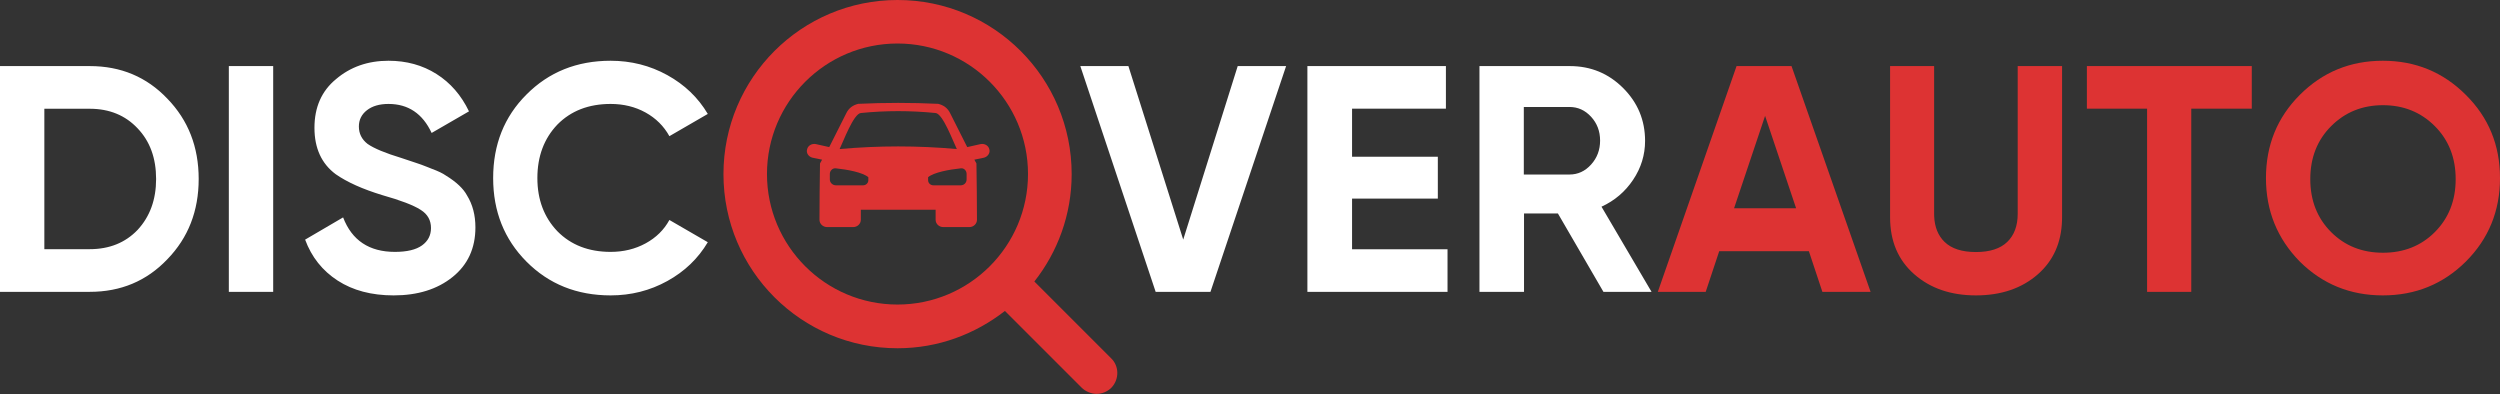 <?xml version="1.0" encoding="UTF-8"?>
<svg width="260px" height="41px" viewBox="0 0 260 41" version="1.1" xmlns="http://www.w3.org/2000/svg" xmlns:xlink="http://www.w3.org/1999/xlink">
    <rect x="0" y="0" width="260" height="41" fill="#333333" stroke="none"/>
    <title>Group 9</title>
    <g id="Page-1" stroke="none" stroke-width="1" fill="none" fill-rule="evenodd">
        <g id="Artboard" transform="translate(-787, -1644)">
            <g id="Group-8" transform="translate(787, 1644)">
                <path d="M9.34,30.351 C12.566,30.351 15.254,29.222 17.404,26.963 C19.576,24.727 20.663,21.944 20.663,18.612 C20.663,15.28 19.576,12.497 17.404,10.261 C15.254,8.002 12.566,6.873 9.34,6.873 L9.34,6.873 L0,6.873 L0,30.351 L9.34,30.351 Z M9.329,25.914 L4.612,25.914 L4.612,11.31 L9.329,11.31 C11.373,11.31 13.035,11.991 14.315,13.353 C15.595,14.693 16.235,16.446 16.235,18.612 C16.235,20.756 15.595,22.52 14.315,23.904 C13.035,25.244 11.373,25.914 9.329,25.914 L9.329,25.914 Z M28.411,30.351 L28.411,6.873 L23.799,6.873 L23.799,30.351 L28.411,30.351 Z M40.939,30.721 C43.439,30.721 45.481,30.084 47.066,28.81 C48.651,27.536 49.443,25.816 49.443,23.648 C49.443,22.374 49.153,21.268 48.573,20.33 C48.193,19.615 47.457,18.922 46.363,18.251 C46.051,18.028 45.56,17.793 44.89,17.547 C44.83,17.523 44.772,17.5 44.716,17.477 L44.471,17.379 C43.976,17.182 43.613,17.048 43.383,16.978 L43.383,16.978 L41.776,16.441 C40.08,15.927 38.897,15.436 38.227,14.966 C37.625,14.497 37.323,13.894 37.323,13.156 C37.323,12.464 37.602,11.899 38.16,11.464 C38.718,11.028 39.466,10.81 40.404,10.81 C42.457,10.81 43.952,11.816 44.89,13.827 L44.89,13.827 L48.774,11.581 C47.97,9.905 46.843,8.609 45.392,7.693 C43.941,6.777 42.278,6.318 40.404,6.318 C38.261,6.318 36.442,6.955 34.946,8.229 C33.451,9.458 32.703,11.145 32.703,13.291 C32.703,15.413 33.44,17.022 34.913,18.117 C36.096,18.944 37.714,19.67 39.767,20.296 C41.665,20.832 42.982,21.335 43.718,21.804 L43.784,21.846 C44.477,22.29 44.823,22.913 44.823,23.715 C44.823,24.475 44.51,25.078 43.885,25.525 C43.261,25.972 42.323,26.196 41.073,26.196 C38.395,26.196 36.598,25 35.683,22.609 L35.683,22.609 L31.732,24.922 C32.402,26.732 33.529,28.151 35.114,29.179 C36.698,30.207 38.64,30.721 40.939,30.721 Z M63.507,30.721 C65.633,30.721 67.597,30.223 69.398,29.229 C71.2,28.235 72.604,26.888 73.611,25.19 L73.611,25.19 L69.617,22.877 C69.057,23.905 68.235,24.715 67.149,25.307 C66.064,25.899 64.85,26.196 63.507,26.196 C61.224,26.196 59.378,25.48 57.968,24.05 C56.581,22.598 55.887,20.754 55.887,18.52 C55.887,16.263 56.581,14.408 57.968,12.955 C59.378,11.525 61.224,10.81 63.507,10.81 C64.85,10.81 66.058,11.106 67.133,11.698 C68.207,12.291 69.035,13.112 69.617,14.162 L69.617,14.162 L73.611,11.849 C72.604,10.151 71.2,8.804 69.398,7.81 C67.597,6.816 65.633,6.318 63.507,6.318 C59.994,6.318 57.073,7.492 54.746,9.838 C52.441,12.14 51.288,15.034 51.288,18.52 C51.288,21.983 52.441,24.877 54.746,27.201 C57.073,29.547 59.994,30.721 63.507,30.721 Z M125.888,30.351 L133.755,6.873 L128.721,6.873 L123.055,24.917 L117.354,6.873 L112.354,6.873 L120.188,30.351 L125.888,30.351 Z M150.543,30.351 L150.543,25.924 L140.614,25.924 L140.614,20.658 L149.534,20.658 L149.534,16.298 L140.614,16.298 L140.614,11.3 L150.375,11.3 L150.375,6.873 L135.969,6.873 L135.969,30.351 L150.543,30.351 Z M158.498,30.351 L158.498,22.201 L162.023,22.201 L166.757,30.351 L171.76,30.351 L166.556,21.496 C167.921,20.87 169.018,19.937 169.846,18.696 C170.674,17.455 171.088,16.108 171.088,14.654 C171.088,12.508 170.327,10.674 168.805,9.154 C167.283,7.633 165.436,6.873 163.265,6.873 L163.265,6.873 L153.864,6.873 L153.864,30.351 L158.498,30.351 Z M163.23,18.15 L158.477,18.15 L158.477,11.125 L163.23,11.125 C164.1,11.125 164.848,11.464 165.472,12.143 C166.097,12.822 166.41,13.648 166.41,14.62 C166.41,15.593 166.097,16.425 165.472,17.115 C164.848,17.805 164.1,18.15 163.23,18.15 L163.23,18.15 Z" id="DISCOVERAUTO" fill="#FFFFFF" fill-rule="nonzero"></path>
                <path d="M201.149,6.873 L201.149,22.237 L201.155,22.5 C201.203,23.622 201.563,24.508 202.236,25.16 C202.96,25.861 204.046,26.212 205.495,26.212 C206.944,26.212 208.03,25.861 208.755,25.16 C209.479,24.458 209.841,23.484 209.841,22.237 L209.841,22.237 L209.841,6.873 L214.455,6.873 L214.455,22.604 L214.45,22.924 C214.381,25.246 213.546,27.111 211.948,28.516 C210.276,29.986 208.125,30.721 205.495,30.721 C202.888,30.721 200.748,29.986 199.076,28.516 C197.405,27.047 196.569,25.076 196.569,22.604 L196.569,22.604 L196.569,6.873 L201.149,6.873 Z M247.813,6.318 C251.206,6.318 254.085,7.503 256.451,9.872 C258.817,12.218 260,15.101 260,18.52 C260,21.939 258.817,24.832 256.451,27.201 C254.085,29.547 251.206,30.721 247.813,30.721 C244.421,30.721 241.541,29.547 239.176,27.201 C236.832,24.81 235.66,21.916 235.66,18.52 C235.66,15.101 236.832,12.218 239.176,9.872 C241.541,7.503 244.421,6.318 247.813,6.318 Z M186.318,6.873 L194.541,30.351 L189.527,30.351 L188.123,26.125 L178.798,26.125 L177.394,30.351 L172.413,30.351 L180.602,6.873 L186.318,6.873 Z M234.185,6.873 L234.185,11.3 L227.892,11.3 L227.892,30.351 L223.297,30.351 L223.297,11.3 L217.036,11.3 L217.036,6.873 L234.185,6.873 Z M247.83,10.94 C245.689,10.94 243.894,11.664 242.444,13.113 C240.995,14.562 240.27,16.4 240.27,18.629 C240.27,20.857 240.995,22.696 242.444,24.144 C243.872,25.571 245.667,26.284 247.83,26.284 C249.993,26.284 251.789,25.571 253.216,24.144 C254.665,22.696 255.39,20.857 255.39,18.629 C255.39,16.4 254.665,14.562 253.216,13.113 C251.766,11.664 249.971,10.94 247.83,10.94 Z M183.569,12.049 L180.342,21.662 L186.796,21.662 L183.569,12.049 Z" id="Combined-Shape" fill="#DD3333"></path>
                <g id="Group-7" transform="translate(75.24, 0)" fill="#DD3333">
                    <path d="M40.309,37.253 L32.333,29.276 C34.747,26.215 36.213,22.334 36.213,18.109 C36.213,8.106 28.108,0 18.107,0 C8.105,0 0,8.106 0,18.109 C0,28.112 8.105,36.218 18.107,36.218 C22.331,36.218 26.168,34.752 29.272,32.338 L37.248,40.314 C37.636,40.702 38.239,40.961 38.8,40.961 C39.36,40.961 39.921,40.745 40.352,40.314 C41.171,39.452 41.171,38.072 40.309,37.253 Z M4.525,18.099 C4.525,10.61 10.61,4.525 18.099,4.525 C25.588,4.525 31.673,10.61 31.673,18.099 C31.673,25.588 25.588,31.673 18.099,31.673 C10.61,31.673 4.525,25.588 4.525,18.099 Z" id="Shape" fill-rule="nonzero"></path>
                    <g id="car-2" transform="translate(8.672, 10.701)">
                        <path d="M0.93,4.283 L2.327,4.597 L4.08,1.118 C4.354,0.517 4.819,0.229 5.34,0.098 C8.134,-0.033 10.873,-0.033 13.666,0.098 C14.187,0.229 14.652,0.517 14.926,1.118 L16.679,4.597 L18.076,4.283 C18.487,4.205 18.898,4.44 18.98,4.833 C19.09,5.199 18.816,5.591 18.432,5.696 L17.419,5.905 L17.638,6.298 C17.665,8.259 17.693,10.195 17.693,12.157 C17.693,12.576 17.337,12.916 16.898,12.916 L14.187,12.916 C13.749,12.916 13.392,12.576 13.392,12.157 L13.392,11.111 L5.614,11.111 L5.614,12.157 C5.614,12.576 5.258,12.916 4.819,12.916 L2.108,12.916 C1.669,12.916 1.313,12.576 1.313,12.157 C1.313,10.195 1.341,8.259 1.368,6.298 L1.587,5.905 L0.574,5.696 C0.163,5.591 -0.084,5.199 0.026,4.833 C0.108,4.44 0.519,4.205 0.93,4.283 Z M5.621,1.052 C4.855,1.104 3.762,4.098 3.406,4.8 C7.479,4.436 11.525,4.436 15.598,4.8 C15.243,4.098 14.149,1.104 13.384,1.052 C10.787,0.792 8.217,0.792 5.621,1.052 Z M16.038,6.802 C14.776,6.934 13.213,7.225 12.61,7.727 L12.61,8.044 C12.61,8.335 12.857,8.572 13.158,8.572 L16.011,8.572 C16.34,8.572 16.614,8.308 16.614,7.965 L16.614,7.384 C16.614,7.067 16.367,6.776 16.038,6.802 Z M2.99,6.802 C4.243,6.934 5.795,7.225 6.395,7.727 L6.395,8.044 C6.395,8.335 6.149,8.572 5.85,8.572 L3.017,8.572 C2.69,8.572 2.39,8.308 2.39,7.965 L2.39,7.384 C2.39,7.067 2.663,6.776 2.99,6.802 Z" id="Shape"></path>
                    </g>
                </g>
            </g>
        </g>
    </g>
</svg>